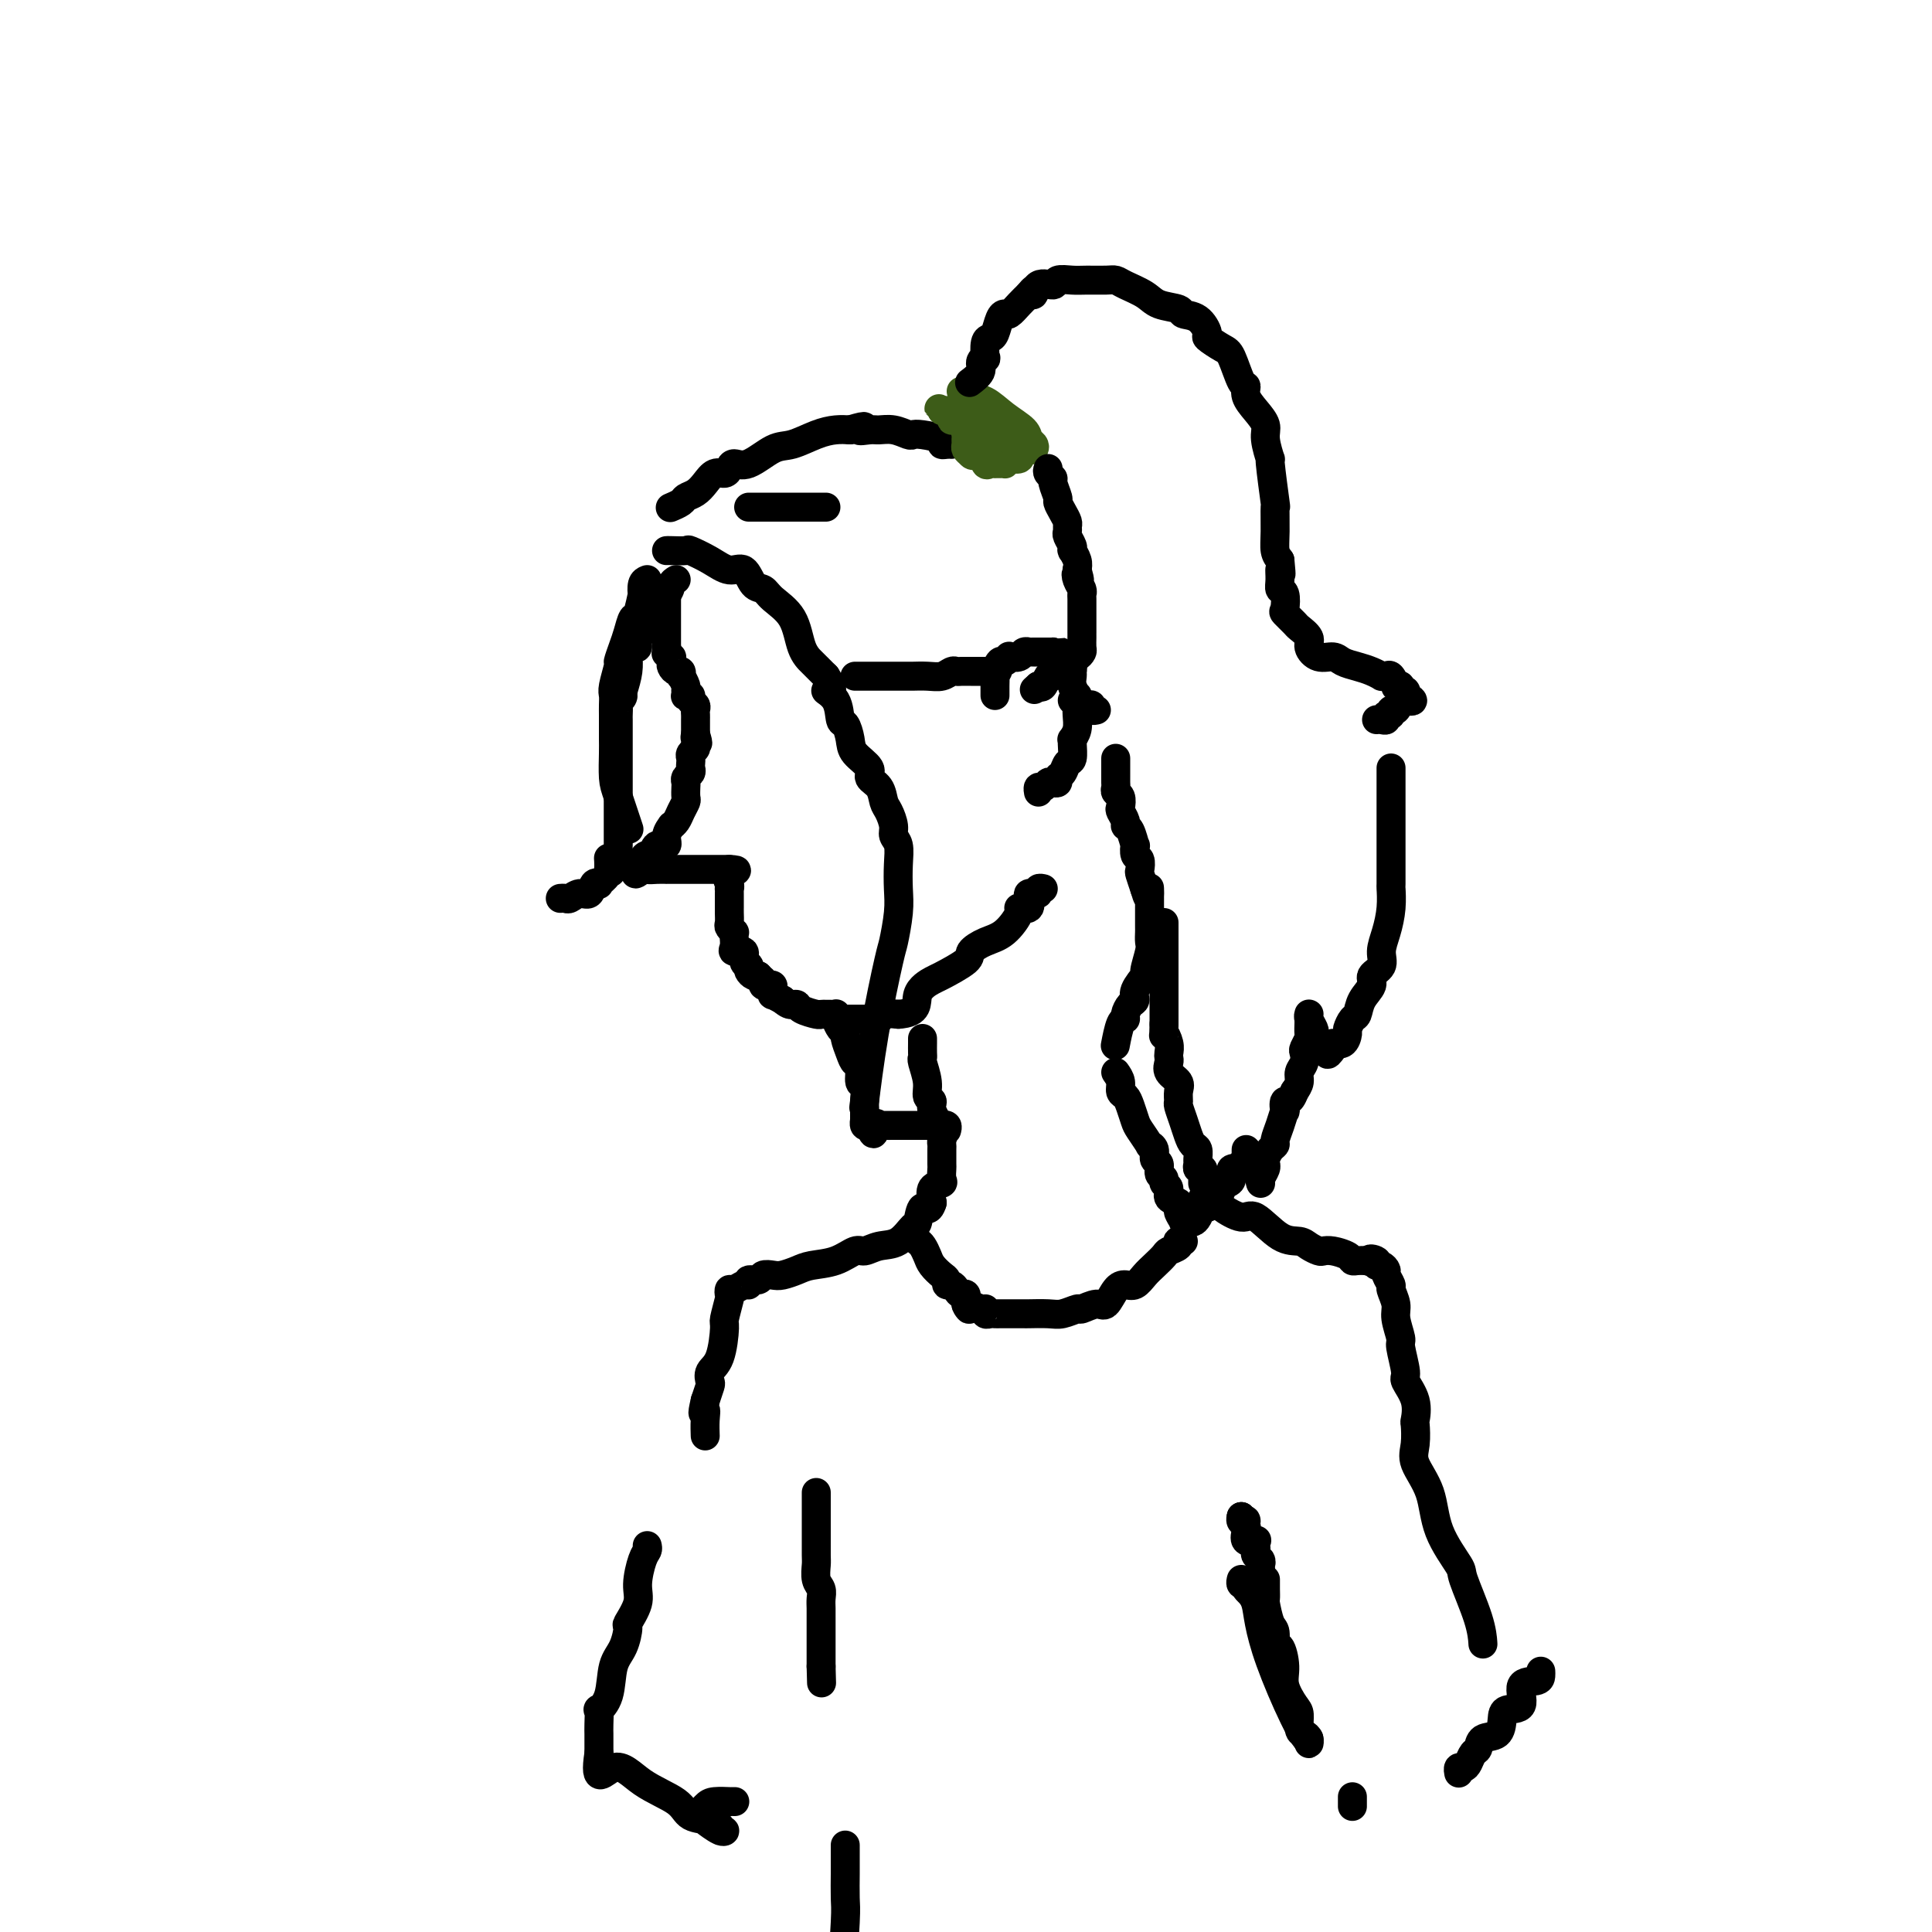 <svg viewBox='0 0 400 400' version='1.1' xmlns='http://www.w3.org/2000/svg' xmlns:xlink='http://www.w3.org/1999/xlink'><g fill='none' stroke='#000000' stroke-width='6' stroke-linecap='round' stroke-linejoin='round'><path d='M138,122c0.000,-0.097 0.000,-0.194 0,0c0.000,0.194 0.000,0.678 0,1c0.000,0.322 0.000,0.482 0,1c0.000,0.518 0.000,1.396 0,2c0.000,0.604 0.000,0.935 0,1c0.000,0.065 0.000,-0.136 0,0c-0.000,0.136 0.000,0.610 0,1c0.000,0.390 0.000,0.695 0,1c0.000,0.305 0.000,0.609 0,1c0.000,0.391 0.000,0.868 0,1c0.000,0.132 0.000,-0.080 0,0c0.000,0.080 0.000,0.451 0,1c0.000,0.549 0.000,1.274 0,2'/><path d='M138,134c-0.061,2.019 -0.213,1.065 0,1c0.213,-0.065 0.792,0.757 1,1c0.208,0.243 0.045,-0.094 0,0c-0.045,0.094 0.027,0.618 0,1c-0.027,0.382 -0.152,0.622 0,1c0.152,0.378 0.580,0.892 1,1c0.420,0.108 0.830,-0.191 1,0c0.170,0.191 0.098,0.873 0,1c-0.098,0.127 -0.222,-0.302 0,0c0.222,0.302 0.790,1.335 1,2c0.210,0.665 0.060,0.962 0,1c-0.060,0.038 -0.031,-0.183 0,0c0.031,0.183 0.065,0.770 0,1c-0.065,0.230 -0.228,0.103 0,0c0.228,-0.103 0.846,-0.182 1,0c0.154,0.182 -0.155,0.626 0,1c0.155,0.374 0.774,0.677 1,1c0.226,0.323 0.061,0.667 0,1c-0.061,0.333 -0.016,0.656 0,1c0.016,0.344 0.004,0.708 0,1c-0.004,0.292 -0.001,0.512 0,1c0.001,0.488 0.001,1.244 0,2'/><path d='M144,152c0.927,3.024 0.245,1.584 0,1c-0.245,-0.584 -0.051,-0.311 0,0c0.051,0.311 -0.039,0.661 0,1c0.039,0.339 0.206,0.668 0,1c-0.206,0.332 -0.786,0.666 -1,1c-0.214,0.334 -0.061,0.667 0,1c0.061,0.333 0.030,0.667 0,1c-0.030,0.333 -0.061,0.666 0,1c0.061,0.334 0.212,0.671 0,1c-0.212,0.329 -0.788,0.651 -1,1c-0.212,0.349 -0.060,0.726 0,1c0.060,0.274 0.027,0.444 0,1c-0.027,0.556 -0.050,1.498 0,2c0.050,0.502 0.172,0.564 0,1c-0.172,0.436 -0.639,1.247 -1,2c-0.361,0.753 -0.617,1.450 -1,2c-0.383,0.550 -0.894,0.954 -1,1c-0.106,0.046 0.193,-0.267 0,0c-0.193,0.267 -0.878,1.115 -1,2c-0.122,0.885 0.317,1.809 0,2c-0.317,0.191 -1.392,-0.351 -2,0c-0.608,0.351 -0.750,1.596 -1,2c-0.250,0.404 -0.606,-0.032 -1,0c-0.394,0.032 -0.824,0.531 -1,1c-0.176,0.469 -0.099,0.909 0,1c0.099,0.091 0.219,-0.168 0,0c-0.219,0.168 -0.777,0.762 -1,1c-0.223,0.238 -0.112,0.119 0,0'/><path d='M132,180c-1.203,1.856 0.289,0.497 1,0c0.711,-0.497 0.642,-0.133 1,0c0.358,0.133 1.142,0.036 2,0c0.858,-0.036 1.789,-0.010 2,0c0.211,0.010 -0.297,0.003 0,0c0.297,-0.003 1.398,-0.001 2,0c0.602,0.001 0.706,0.000 1,0c0.294,-0.000 0.779,-0.000 1,0c0.221,0.000 0.178,0.000 1,0c0.822,-0.000 2.510,-0.000 3,0c0.490,0.000 -0.219,0.000 0,0c0.219,-0.000 1.365,-0.000 2,0c0.635,0.000 0.759,0.000 1,0c0.241,-0.000 0.601,-0.000 1,0c0.399,0.000 0.838,0.000 1,0c0.162,-0.000 0.046,-0.000 0,0c-0.046,0.000 -0.023,0.000 0,0'/><path d='M151,180c2.939,0.122 0.788,0.428 0,1c-0.788,0.572 -0.211,1.410 0,2c0.211,0.590 0.057,0.931 0,1c-0.057,0.069 -0.015,-0.135 0,0c0.015,0.135 0.004,0.610 0,1c-0.004,0.390 -0.001,0.695 0,1c0.001,0.305 0.001,0.610 0,1c-0.001,0.390 -0.001,0.864 0,1c0.001,0.136 0.004,-0.065 0,0c-0.004,0.065 -0.015,0.395 0,1c0.015,0.605 0.056,1.485 0,2c-0.056,0.515 -0.211,0.666 0,1c0.211,0.334 0.786,0.850 1,1c0.214,0.150 0.065,-0.067 0,0c-0.065,0.067 -0.047,0.417 0,1c0.047,0.583 0.121,1.400 0,2c-0.121,0.600 -0.439,0.983 0,1c0.439,0.017 1.633,-0.332 2,0c0.367,0.332 -0.095,1.347 0,2c0.095,0.653 0.746,0.946 1,1c0.254,0.054 0.109,-0.130 0,0c-0.109,0.130 -0.183,0.573 0,1c0.183,0.427 0.624,0.836 1,1c0.376,0.164 0.688,0.082 1,0'/><path d='M157,202c1.012,1.095 1.042,0.832 1,1c-0.042,0.168 -0.154,0.767 0,1c0.154,0.233 0.576,0.100 1,0c0.424,-0.100 0.851,-0.168 1,0c0.149,0.168 0.019,0.571 0,1c-0.019,0.429 0.072,0.885 0,1c-0.072,0.115 -0.306,-0.110 0,0c0.306,0.110 1.153,0.555 2,1'/><path d='M162,207c1.170,1.012 1.595,1.042 2,1c0.405,-0.042 0.791,-0.155 1,0c0.209,0.155 0.241,0.577 1,1c0.759,0.423 2.246,0.846 3,1c0.754,0.154 0.777,0.040 1,0c0.223,-0.040 0.647,-0.007 1,0c0.353,0.007 0.633,-0.012 1,0c0.367,0.012 0.819,0.056 1,0c0.181,-0.056 0.090,-0.211 0,0c-0.090,0.211 -0.179,0.789 0,1c0.179,0.211 0.625,0.057 1,0c0.375,-0.057 0.678,-0.015 1,0c0.322,0.015 0.662,0.004 1,0c0.338,-0.004 0.672,-0.000 1,0c0.328,0.000 0.650,-0.004 1,0c0.350,0.004 0.729,0.015 1,0c0.271,-0.015 0.433,-0.056 1,0c0.567,0.056 1.537,0.207 2,0c0.463,-0.207 0.418,-0.774 1,-1c0.582,-0.226 1.791,-0.113 3,0'/><path d='M186,210c4.448,-0.265 3.568,-2.427 4,-4c0.432,-1.573 2.176,-2.558 3,-3c0.824,-0.442 0.726,-0.343 2,-1c1.274,-0.657 3.919,-2.071 5,-3c1.081,-0.929 0.599,-1.374 1,-2c0.401,-0.626 1.684,-1.434 3,-2c1.316,-0.566 2.664,-0.890 4,-2c1.336,-1.110 2.658,-3.005 3,-4c0.342,-0.995 -0.298,-1.090 0,-1c0.298,0.090 1.534,0.365 2,0c0.466,-0.365 0.162,-1.369 0,-2c-0.162,-0.631 -0.183,-0.887 0,-1c0.183,-0.113 0.571,-0.083 1,0c0.429,0.083 0.898,0.218 1,0c0.102,-0.218 -0.165,-0.789 0,-1c0.165,-0.211 0.761,-0.060 1,0c0.239,0.060 0.119,0.030 0,0'/><path d='M241,191c0.000,0.398 0.000,0.796 0,1c0.000,0.204 0.000,0.215 0,1c-0.000,0.785 -0.000,2.343 0,3c0.000,0.657 0.000,0.414 0,1c0.000,0.586 0.000,2.002 0,3c0.000,0.998 -0.000,1.580 0,2c0.000,0.420 0.000,0.680 0,1c0.000,0.320 0.000,0.701 0,1c0.000,0.299 0.000,0.517 0,1c0.000,0.483 -0.000,1.233 0,2c0.000,0.767 -0.000,1.553 0,2c0.000,0.447 0.000,0.556 0,1c-0.000,0.444 0.000,1.222 0,2'/><path d='M241,212c-0.061,3.609 -0.212,2.132 0,2c0.212,-0.132 0.787,1.081 1,2c0.213,0.919 0.065,1.545 0,2c-0.065,0.455 -0.046,0.740 0,1c0.046,0.260 0.118,0.493 0,1c-0.118,0.507 -0.425,1.286 0,2c0.425,0.714 1.581,1.363 2,2c0.419,0.637 0.101,1.262 0,2c-0.101,0.738 0.014,1.588 0,2c-0.014,0.412 -0.158,0.385 0,1c0.158,0.615 0.617,1.870 1,3c0.383,1.130 0.691,2.134 1,3c0.309,0.866 0.618,1.595 1,2c0.382,0.405 0.838,0.486 1,1c0.162,0.514 0.029,1.461 0,2c-0.029,0.539 0.045,0.669 0,1c-0.045,0.331 -0.208,0.863 0,1c0.208,0.137 0.788,-0.121 1,0c0.212,0.121 0.057,0.621 0,1c-0.057,0.379 -0.015,0.638 0,1c0.015,0.362 0.004,0.828 0,1c-0.004,0.172 -0.001,0.049 0,0c0.001,-0.049 0.001,-0.025 0,0'/><path d='M249,248c1.260,0.378 2.521,0.757 3,1c0.479,0.243 0.177,0.352 1,1c0.823,0.648 2.773,1.837 4,2c1.227,0.163 1.733,-0.699 3,0c1.267,0.699 3.295,2.958 5,4c1.705,1.042 3.089,0.867 4,1c0.911,0.133 1.351,0.574 2,1c0.649,0.426 1.508,0.836 2,1c0.492,0.164 0.617,0.082 1,0c0.383,-0.082 1.022,-0.166 2,0c0.978,0.166 2.293,0.581 3,1c0.707,0.419 0.806,0.844 1,1c0.194,0.156 0.484,0.045 1,0c0.516,-0.045 1.258,-0.022 2,0'/><path d='M283,261c5.423,2.028 1.979,0.599 1,0c-0.979,-0.599 0.507,-0.369 1,0c0.493,0.369 -0.007,0.877 0,1c0.007,0.123 0.523,-0.137 1,0c0.477,0.137 0.917,0.673 1,1c0.083,0.327 -0.189,0.445 0,1c0.189,0.555 0.839,1.546 1,2c0.161,0.454 -0.168,0.369 0,1c0.168,0.631 0.834,1.976 1,3c0.166,1.024 -0.168,1.725 0,3c0.168,1.275 0.837,3.123 1,4c0.163,0.877 -0.181,0.782 0,2c0.181,1.218 0.885,3.749 1,5c0.115,1.251 -0.361,1.223 0,2c0.361,0.777 1.558,2.359 2,4c0.442,1.641 0.129,3.342 0,4c-0.129,0.658 -0.073,0.273 0,1c0.073,0.727 0.164,2.566 0,4c-0.164,1.434 -0.583,2.462 0,4c0.583,1.538 2.166,3.586 3,6c0.834,2.414 0.917,5.194 2,8c1.083,2.806 3.166,5.639 4,7c0.834,1.361 0.419,1.251 1,3c0.581,1.749 2.156,5.355 3,8c0.844,2.645 0.955,4.327 1,5c0.045,0.673 0.022,0.336 0,0'/><path d='M191,215c0.002,0.225 0.005,0.451 0,1c-0.005,0.549 -0.017,1.422 0,2c0.017,0.578 0.061,0.861 0,1c-0.061,0.139 -0.229,0.132 0,1c0.229,0.868 0.853,2.610 1,4c0.147,1.390 -0.185,2.428 0,3c0.185,0.572 0.887,0.679 1,1c0.113,0.321 -0.362,0.858 0,2c0.362,1.142 1.561,2.891 2,4c0.439,1.109 0.118,1.577 0,2c-0.118,0.423 -0.032,0.799 0,1c0.032,0.201 0.011,0.225 0,1c-0.011,0.775 -0.010,2.300 0,3c0.010,0.700 0.030,0.574 0,1c-0.030,0.426 -0.111,1.403 0,2c0.111,0.597 0.415,0.815 0,1c-0.415,0.185 -1.547,0.339 -2,1c-0.453,0.661 -0.226,1.831 0,3'/><path d='M193,249c-0.709,2.369 -1.481,0.791 -2,1c-0.519,0.209 -0.786,2.204 -1,3c-0.214,0.796 -0.373,0.394 -1,1c-0.627,0.606 -1.720,2.222 -3,3c-1.280,0.778 -2.748,0.719 -4,1c-1.252,0.281 -2.288,0.901 -3,1c-0.712,0.099 -1.101,-0.324 -2,0c-0.899,0.324 -2.309,1.393 -4,2c-1.691,0.607 -3.661,0.750 -5,1c-1.339,0.250 -2.045,0.607 -3,1c-0.955,0.393 -2.158,0.822 -3,1c-0.842,0.178 -1.321,0.104 -2,0c-0.679,-0.104 -1.557,-0.239 -2,0c-0.443,0.239 -0.451,0.853 -1,1c-0.549,0.147 -1.639,-0.172 -2,0c-0.361,0.172 0.008,0.834 0,1c-0.008,0.166 -0.393,-0.166 -1,0c-0.607,0.166 -1.434,0.830 -2,1c-0.566,0.170 -0.869,-0.152 -1,0c-0.131,0.152 -0.089,0.779 0,1c0.089,0.221 0.227,0.037 0,1c-0.227,0.963 -0.817,3.074 -1,4c-0.183,0.926 0.043,0.666 0,2c-0.043,1.334 -0.354,4.261 -1,6c-0.646,1.739 -1.627,2.291 -2,3c-0.373,0.709 -0.139,1.576 0,2c0.139,0.424 0.183,0.407 0,1c-0.183,0.593 -0.591,1.797 -1,3'/><path d='M146,290c-0.928,3.938 -0.249,2.282 0,2c0.249,-0.282 0.067,0.809 0,2c-0.067,1.191 -0.019,2.483 0,3c0.019,0.517 0.010,0.258 0,0'/><path d='M138,114c0.088,-0.011 0.176,-0.023 1,0c0.824,0.023 2.384,0.080 3,0c0.616,-0.080 0.286,-0.298 1,0c0.714,0.298 2.471,1.112 4,2c1.529,0.888 2.830,1.851 4,2c1.170,0.149 2.208,-0.514 3,0c0.792,0.514 1.339,2.206 2,3c0.661,0.794 1.438,0.689 2,1c0.562,0.311 0.909,1.038 2,2c1.091,0.962 2.925,2.158 4,4c1.075,1.842 1.391,4.329 2,6c0.609,1.671 1.510,2.527 2,3c0.490,0.473 0.569,0.564 1,1c0.431,0.436 1.216,1.218 2,2'/><path d='M171,140c2.522,4.025 0.325,3.087 0,3c-0.325,-0.087 1.220,0.675 2,2c0.780,1.325 0.795,3.212 1,4c0.205,0.788 0.599,0.476 1,1c0.401,0.524 0.808,1.882 1,3c0.192,1.118 0.170,1.994 1,3c0.830,1.006 2.512,2.141 3,3c0.488,0.859 -0.219,1.441 0,2c0.219,0.559 1.364,1.095 2,2c0.636,0.905 0.763,2.181 1,3c0.237,0.819 0.585,1.183 1,2c0.415,0.817 0.895,2.087 1,3c0.105,0.913 -0.167,1.469 0,2c0.167,0.531 0.773,1.036 1,2c0.227,0.964 0.074,2.388 0,4c-0.074,1.612 -0.067,3.413 0,5c0.067,1.587 0.196,2.960 0,5c-0.196,2.040 -0.718,4.748 -1,6c-0.282,1.252 -0.323,1.047 -1,4c-0.677,2.953 -1.990,9.064 -3,15c-1.010,5.936 -1.717,11.696 -2,14c-0.283,2.304 -0.141,1.152 0,0'/><path d='M134,120c-0.416,0.164 -0.832,0.329 -1,1c-0.168,0.671 -0.086,1.849 0,2c0.086,0.151 0.178,-0.726 0,0c-0.178,0.726 -0.626,3.053 -1,4c-0.374,0.947 -0.674,0.513 -1,1c-0.326,0.487 -0.680,1.895 -1,3c-0.320,1.105 -0.608,1.906 -1,3c-0.392,1.094 -0.890,2.481 -1,3c-0.110,0.519 0.167,0.170 0,1c-0.167,0.830 -0.777,2.840 -1,4c-0.223,1.160 -0.060,1.469 0,2c0.060,0.531 0.016,1.284 0,2c-0.016,0.716 -0.005,1.396 0,2c0.005,0.604 0.003,1.134 0,2c-0.003,0.866 -0.007,2.068 0,3c0.007,0.932 0.027,1.592 0,3c-0.027,1.408 -0.100,3.563 0,5c0.100,1.437 0.373,2.156 1,4c0.627,1.844 1.608,4.813 2,6c0.392,1.187 0.196,0.594 0,0'/><path d='M206,144c0.002,-0.366 0.004,-0.733 0,-1c-0.004,-0.267 -0.012,-0.435 0,-1c0.012,-0.565 0.046,-1.528 0,-2c-0.046,-0.472 -0.172,-0.452 0,-1c0.172,-0.548 0.641,-1.662 1,-2c0.359,-0.338 0.607,0.102 1,0c0.393,-0.102 0.933,-0.745 1,-1c0.067,-0.255 -0.337,-0.121 0,0c0.337,0.121 1.414,0.229 2,0c0.586,-0.229 0.681,-0.793 1,-1c0.319,-0.207 0.863,-0.055 1,0c0.137,0.055 -0.132,0.015 0,0c0.132,-0.015 0.664,-0.004 1,0c0.336,0.004 0.475,0.001 1,0c0.525,-0.001 1.436,-0.000 2,0c0.564,0.000 0.782,0.000 1,0'/><path d='M218,135c1.864,-0.368 1.025,-0.288 1,0c-0.025,0.288 0.764,0.784 1,1c0.236,0.216 -0.080,0.151 0,0c0.080,-0.151 0.556,-0.389 1,0c0.444,0.389 0.855,1.405 1,2c0.145,0.595 0.025,0.771 0,1c-0.025,0.229 0.046,0.512 0,1c-0.046,0.488 -0.209,1.179 0,2c0.209,0.821 0.789,1.770 1,2c0.211,0.230 0.053,-0.260 0,0c-0.053,0.260 0.000,1.271 0,2c-0.000,0.729 -0.053,1.177 0,2c0.053,0.823 0.211,2.021 0,3c-0.211,0.979 -0.792,1.739 -1,2c-0.208,0.261 -0.044,0.024 0,0c0.044,-0.024 -0.031,0.164 0,1c0.031,0.836 0.167,2.319 0,3c-0.167,0.681 -0.636,0.561 -1,1c-0.364,0.439 -0.622,1.437 -1,2c-0.378,0.563 -0.874,0.691 -1,1c-0.126,0.309 0.120,0.800 0,1c-0.120,0.200 -0.607,0.110 -1,0c-0.393,-0.110 -0.694,-0.239 -1,0c-0.306,0.239 -0.618,0.848 -1,1c-0.382,0.152 -0.834,-0.151 -1,0c-0.166,0.151 -0.048,0.758 0,1c0.048,0.242 0.024,0.121 0,0'/><path d='M177,140c0.239,-0.000 0.478,-0.000 1,0c0.522,0.000 1.329,0.000 2,0c0.671,-0.000 1.208,-0.000 2,0c0.792,0.000 1.840,0.001 3,0c1.160,-0.001 2.433,-0.004 3,0c0.567,0.004 0.428,0.015 1,0c0.572,-0.015 1.855,-0.057 3,0c1.145,0.057 2.153,0.211 3,0c0.847,-0.211 1.535,-0.789 2,-1c0.465,-0.211 0.707,-0.057 1,0c0.293,0.057 0.635,0.015 1,0c0.365,-0.015 0.752,-0.004 1,0c0.248,0.004 0.357,0.001 1,0c0.643,-0.001 1.822,-0.001 3,0'/><path d='M204,139c4.500,-0.167 2.250,-0.083 0,0'/><path d='M139,105c-0.209,0.088 -0.418,0.176 0,0c0.418,-0.176 1.463,-0.615 2,-1c0.537,-0.385 0.567,-0.715 1,-1c0.433,-0.285 1.268,-0.524 2,-1c0.732,-0.476 1.361,-1.190 2,-2c0.639,-0.810 1.289,-1.717 2,-2c0.711,-0.283 1.485,0.057 2,0c0.515,-0.057 0.772,-0.511 1,-1c0.228,-0.489 0.427,-1.013 1,-1c0.573,0.013 1.522,0.564 3,0c1.478,-0.564 3.487,-2.242 5,-3c1.513,-0.758 2.529,-0.595 4,-1c1.471,-0.405 3.396,-1.378 5,-2c1.604,-0.622 2.887,-0.892 4,-1c1.113,-0.108 2.057,-0.054 3,0'/><path d='M176,89c4.686,-1.391 2.401,-0.369 2,0c-0.401,0.369 1.083,0.085 2,0c0.917,-0.085 1.268,0.029 2,0c0.732,-0.029 1.843,-0.201 3,0c1.157,0.201 2.358,0.776 3,1c0.642,0.224 0.725,0.099 1,0c0.275,-0.099 0.743,-0.170 2,0c1.257,0.170 3.304,0.581 4,1c0.696,0.419 0.042,0.844 0,1c-0.042,0.156 0.527,0.042 1,0c0.473,-0.042 0.849,-0.012 1,0c0.151,0.012 0.075,0.006 0,0'/></g>
<g fill='none' stroke='#3D5C18' stroke-width='6' stroke-linecap='round' stroke-linejoin='round'><path d='M197,85c0.014,0.302 0.028,0.605 0,1c-0.028,0.395 -0.096,0.883 0,1c0.096,0.117 0.358,-0.136 1,0c0.642,0.136 1.665,0.662 2,1c0.335,0.338 -0.016,0.487 0,1c0.016,0.513 0.400,1.390 1,2c0.600,0.610 1.418,0.952 2,1c0.582,0.048 0.930,-0.197 1,0c0.070,0.197 -0.136,0.837 0,1c0.136,0.163 0.614,-0.152 1,0c0.386,0.152 0.681,0.772 1,1c0.319,0.228 0.663,0.065 1,0c0.337,-0.065 0.669,-0.033 1,0'/><path d='M208,94c1.632,1.618 0.212,1.163 0,1c-0.212,-0.163 0.782,-0.032 1,0c0.218,0.032 -0.342,-0.033 0,0c0.342,0.033 1.585,0.164 2,0c0.415,-0.164 0.003,-0.623 0,-1c-0.003,-0.377 0.401,-0.673 0,-1c-0.401,-0.327 -1.609,-0.683 -2,-1c-0.391,-0.317 0.036,-0.593 0,-1c-0.036,-0.407 -0.534,-0.946 -1,-1c-0.466,-0.054 -0.899,0.378 -1,0c-0.101,-0.378 0.129,-1.565 0,-2c-0.129,-0.435 -0.617,-0.118 -1,0c-0.383,0.118 -0.662,0.036 -1,0c-0.338,-0.036 -0.735,-0.024 -1,0c-0.265,0.024 -0.397,0.062 -1,0c-0.603,-0.062 -1.678,-0.224 -2,0c-0.322,0.224 0.110,0.833 0,1c-0.110,0.167 -0.762,-0.110 -1,0c-0.238,0.110 -0.061,0.607 0,1c0.061,0.393 0.006,0.683 0,1c-0.006,0.317 0.037,0.662 0,1c-0.037,0.338 -0.153,0.668 0,1c0.153,0.332 0.577,0.666 1,1'/><path d='M201,94c0.404,0.807 1.414,-0.176 2,0c0.586,0.176 0.748,1.511 1,2c0.252,0.489 0.593,0.131 1,0c0.407,-0.131 0.880,-0.034 1,0c0.120,0.034 -0.112,0.007 0,0c0.112,-0.007 0.567,0.006 1,0c0.433,-0.006 0.842,-0.032 1,0c0.158,0.032 0.063,0.122 0,0c-0.063,-0.122 -0.096,-0.457 0,-1c0.096,-0.543 0.320,-1.295 0,-2c-0.320,-0.705 -1.186,-1.365 -2,-2c-0.814,-0.635 -1.577,-1.246 -2,-2c-0.423,-0.754 -0.506,-1.651 -1,-2c-0.494,-0.349 -1.398,-0.150 -2,0c-0.602,0.150 -0.900,0.250 -1,0c-0.100,-0.250 -0.002,-0.852 0,-1c0.002,-0.148 -0.093,0.156 0,0c0.093,-0.156 0.375,-0.774 0,-1c-0.375,-0.226 -1.407,-0.061 -2,0c-0.593,0.061 -0.747,0.016 -1,0c-0.253,-0.016 -0.604,-0.004 -1,0c-0.396,0.004 -0.837,0.001 -1,0c-0.163,-0.001 -0.046,-0.000 0,0c0.046,0.000 0.023,0.000 0,0'/><path d='M195,85c-1.695,-1.059 0.566,0.295 2,1c1.434,0.705 2.041,0.762 3,1c0.959,0.238 2.269,0.656 3,1c0.731,0.344 0.882,0.614 1,1c0.118,0.386 0.204,0.887 1,1c0.796,0.113 2.303,-0.162 3,0c0.697,0.162 0.583,0.762 1,1c0.417,0.238 1.366,0.115 2,0c0.634,-0.115 0.954,-0.224 1,0c0.046,0.224 -0.180,0.779 0,1c0.180,0.221 0.767,0.109 1,0c0.233,-0.109 0.111,-0.214 0,0c-0.111,0.214 -0.212,0.746 0,1c0.212,0.254 0.739,0.231 1,0c0.261,-0.231 0.258,-0.671 0,-1c-0.258,-0.329 -0.770,-0.546 -1,-1c-0.230,-0.454 -0.176,-1.145 -1,-2c-0.824,-0.855 -2.525,-1.875 -4,-3c-1.475,-1.125 -2.725,-2.354 -4,-3c-1.275,-0.646 -2.577,-0.709 -3,-1c-0.423,-0.291 0.031,-0.810 0,-1c-0.031,-0.190 -0.547,-0.051 -1,0c-0.453,0.051 -0.844,0.015 -1,0c-0.156,-0.015 -0.078,-0.007 0,0'/></g>
<g fill='none' stroke='#000000' stroke-width='6' stroke-linecap='round' stroke-linejoin='round'><path d='M201,79c-0.235,0.176 -0.469,0.351 0,0c0.469,-0.351 1.642,-1.229 2,-2c0.358,-0.771 -0.097,-1.436 0,-2c0.097,-0.564 0.747,-1.028 1,-1c0.253,0.028 0.109,0.547 0,0c-0.109,-0.547 -0.184,-2.161 0,-3c0.184,-0.839 0.626,-0.903 1,-1c0.374,-0.097 0.681,-0.228 1,-1c0.319,-0.772 0.652,-2.185 1,-3c0.348,-0.815 0.712,-1.033 1,-1c0.288,0.033 0.501,0.317 1,0c0.499,-0.317 1.286,-1.233 2,-2c0.714,-0.767 1.357,-1.383 2,-2'/><path d='M213,61c2.070,-2.659 1.243,-0.306 1,0c-0.243,0.306 0.096,-1.435 1,-2c0.904,-0.565 2.371,0.045 3,0c0.629,-0.045 0.420,-0.745 1,-1c0.580,-0.255 1.949,-0.066 3,0c1.051,0.066 1.783,0.009 3,0c1.217,-0.009 2.918,0.029 4,0c1.082,-0.029 1.544,-0.124 2,0c0.456,0.124 0.904,0.468 2,1c1.096,0.532 2.839,1.254 4,2c1.161,0.746 1.741,1.517 3,2c1.259,0.483 3.196,0.678 4,1c0.804,0.322 0.474,0.773 1,1c0.526,0.227 1.908,0.232 3,1c1.092,0.768 1.893,2.301 2,3c0.107,0.699 -0.479,0.564 0,1c0.479,0.436 2.022,1.442 3,2c0.978,0.558 1.392,0.666 2,2c0.608,1.334 1.411,3.894 2,5c0.589,1.106 0.966,0.759 1,1c0.034,0.241 -0.274,1.072 0,2c0.274,0.928 1.130,1.953 2,3c0.870,1.047 1.754,2.115 2,3c0.246,0.885 -0.144,1.588 0,3c0.144,1.412 0.823,3.532 1,4c0.177,0.468 -0.150,-0.716 0,1c0.150,1.716 0.775,6.333 1,8c0.225,1.667 0.050,0.385 0,1c-0.050,0.615 0.025,3.127 0,5c-0.025,1.873 -0.150,3.107 0,4c0.150,0.893 0.575,1.447 1,2'/><path d='M265,116c0.460,4.695 0.110,2.432 0,2c-0.110,-0.432 0.021,0.968 0,2c-0.021,1.032 -0.195,1.695 0,2c0.195,0.305 0.758,0.252 1,1c0.242,0.748 0.164,2.298 0,3c-0.164,0.702 -0.413,0.558 0,1c0.413,0.442 1.489,1.471 2,2c0.511,0.529 0.459,0.558 1,1c0.541,0.442 1.677,1.298 2,2c0.323,0.702 -0.167,1.249 0,2c0.167,0.751 0.993,1.707 2,2c1.007,0.293 2.197,-0.075 3,0c0.803,0.075 1.220,0.594 2,1c0.780,0.406 1.925,0.698 3,1c1.075,0.302 2.080,0.615 3,1c0.920,0.385 1.753,0.843 2,1c0.247,0.157 -0.093,0.014 0,0c0.093,-0.014 0.617,0.100 1,0c0.383,-0.100 0.623,-0.415 1,0c0.377,0.415 0.889,1.560 1,2c0.111,0.440 -0.181,0.174 0,0c0.181,-0.174 0.833,-0.257 1,0c0.167,0.257 -0.151,0.852 0,1c0.151,0.148 0.771,-0.153 1,0c0.229,0.153 0.065,0.758 0,1c-0.065,0.242 -0.033,0.121 0,0'/><path d='M291,144c2.834,1.498 0.918,1.243 0,1c-0.918,-0.243 -0.838,-0.472 -1,0c-0.162,0.472 -0.564,1.647 -1,2c-0.436,0.353 -0.904,-0.116 -1,0c-0.096,0.116 0.181,0.816 0,1c-0.181,0.184 -0.819,-0.147 -1,0c-0.181,0.147 0.096,0.771 0,1c-0.096,0.229 -0.564,0.062 -1,0c-0.436,-0.062 -0.839,-0.018 -1,0c-0.161,0.018 -0.081,0.009 0,0'/><path d='M288,159c-0.000,0.208 -0.000,0.415 0,1c0.000,0.585 0.000,1.547 0,2c-0.000,0.453 -0.000,0.398 0,2c0.000,1.602 0.000,4.861 0,6c-0.000,1.139 -0.000,0.159 0,1c0.000,0.841 0.001,3.504 0,5c-0.001,1.496 -0.003,1.824 0,3c0.003,1.176 0.010,3.199 0,4c-0.010,0.801 -0.039,0.378 0,1c0.039,0.622 0.146,2.288 0,4c-0.146,1.712 -0.545,3.469 -1,5c-0.455,1.531 -0.966,2.835 -1,4c-0.034,1.165 0.408,2.190 0,3c-0.408,0.810 -1.667,1.406 -2,2c-0.333,0.594 0.261,1.185 0,2c-0.261,0.815 -1.376,1.852 -2,3c-0.624,1.148 -0.757,2.406 -1,3c-0.243,0.594 -0.594,0.522 -1,1c-0.406,0.478 -0.866,1.504 -1,2c-0.134,0.496 0.057,0.463 0,1c-0.057,0.537 -0.361,1.645 -1,2c-0.639,0.355 -1.611,-0.041 -2,0c-0.389,0.041 -0.194,0.521 0,1'/><path d='M276,217c-1.745,2.601 -1.108,0.604 -1,0c0.108,-0.604 -0.315,0.185 -1,0c-0.685,-0.185 -1.634,-1.346 -2,-2c-0.366,-0.654 -0.151,-0.802 0,-1c0.151,-0.198 0.237,-0.446 0,-1c-0.237,-0.554 -0.795,-1.414 -1,-2c-0.205,-0.586 -0.055,-0.899 0,-1c0.055,-0.101 0.015,0.010 0,0c-0.015,-0.010 -0.004,-0.139 0,0c0.004,0.139 0.002,0.547 0,1c-0.002,0.453 -0.004,0.951 0,1c0.004,0.049 0.015,-0.353 0,0c-0.015,0.353 -0.055,1.459 0,2c0.055,0.541 0.207,0.515 0,1c-0.207,0.485 -0.773,1.481 -1,2c-0.227,0.519 -0.116,0.562 0,1c0.116,0.438 0.237,1.272 0,2c-0.237,0.728 -0.833,1.350 -1,2c-0.167,0.650 0.095,1.329 0,2c-0.095,0.671 -0.548,1.336 -1,2'/><path d='M268,226c-0.914,2.642 -1.699,1.748 -2,2c-0.301,0.252 -0.118,1.650 0,2c0.118,0.350 0.173,-0.349 0,0c-0.173,0.349 -0.572,1.746 -1,3c-0.428,1.254 -0.885,2.364 -1,3c-0.115,0.636 0.113,0.797 0,1c-0.113,0.203 -0.565,0.449 -1,1c-0.435,0.551 -0.852,1.408 -1,2c-0.148,0.592 -0.025,0.919 0,1c0.025,0.081 -0.046,-0.083 0,0c0.046,0.083 0.208,0.414 0,1c-0.208,0.586 -0.787,1.427 -1,2c-0.213,0.573 -0.061,0.878 0,1c0.061,0.122 0.030,0.061 0,0'/><path d='M222,145c0.447,-0.114 0.894,-0.228 1,0c0.106,0.228 -0.130,0.797 0,1c0.130,0.203 0.627,0.040 1,0c0.373,-0.040 0.622,0.042 1,0c0.378,-0.042 0.885,-0.207 1,0c0.115,0.207 -0.161,0.787 0,1c0.161,0.213 0.760,0.061 1,0c0.240,-0.061 0.120,-0.030 0,0'/><path d='M231,157c-0.001,0.786 -0.001,1.573 0,2c0.001,0.427 0.004,0.495 0,1c-0.004,0.505 -0.015,1.449 0,2c0.015,0.551 0.055,0.710 0,1c-0.055,0.290 -0.207,0.711 0,1c0.207,0.289 0.773,0.445 1,1c0.227,0.555 0.116,1.508 0,2c-0.116,0.492 -0.238,0.522 0,1c0.238,0.478 0.834,1.405 1,2c0.166,0.595 -0.100,0.860 0,1c0.100,0.140 0.566,0.155 1,1c0.434,0.845 0.834,2.521 1,3c0.166,0.479 0.096,-0.238 0,0c-0.096,0.238 -0.219,1.431 0,2c0.219,0.569 0.780,0.513 1,1c0.220,0.487 0.098,1.516 0,2c-0.098,0.484 -0.171,0.424 0,1c0.171,0.576 0.585,1.788 1,3'/><path d='M237,184c1.155,4.091 1.041,0.820 1,0c-0.041,-0.820 -0.011,0.813 0,2c0.011,1.187 0.003,1.928 0,2c-0.003,0.072 -0.001,-0.524 0,0c0.001,0.524 0.001,2.168 0,3c-0.001,0.832 -0.005,0.850 0,1c0.005,0.150 0.017,0.430 0,1c-0.017,0.570 -0.065,1.430 0,2c0.065,0.570 0.242,0.849 0,2c-0.242,1.151 -0.905,3.172 -1,4c-0.095,0.828 0.377,0.463 0,1c-0.377,0.537 -1.603,1.976 -2,3c-0.397,1.024 0.034,1.633 0,2c-0.034,0.367 -0.535,0.491 -1,1c-0.465,0.509 -0.895,1.401 -1,2c-0.105,0.599 0.116,0.903 0,1c-0.116,0.097 -0.570,-0.012 -1,1c-0.430,1.012 -0.837,3.146 -1,4c-0.163,0.854 -0.081,0.427 0,0'/><path d='M231,222c0.447,0.639 0.894,1.277 1,2c0.106,0.723 -0.127,1.529 0,2c0.127,0.471 0.616,0.607 1,1c0.384,0.393 0.662,1.043 1,2c0.338,0.957 0.736,2.220 1,3c0.264,0.780 0.395,1.078 1,2c0.605,0.922 1.683,2.470 2,3c0.317,0.530 -0.126,0.044 0,0c0.126,-0.044 0.823,0.355 1,1c0.177,0.645 -0.164,1.535 0,2c0.164,0.465 0.833,0.505 1,1c0.167,0.495 -0.167,1.446 0,2c0.167,0.554 0.837,0.712 1,1c0.163,0.288 -0.181,0.708 0,1c0.181,0.292 0.885,0.457 1,1c0.115,0.543 -0.361,1.465 0,2c0.361,0.535 1.559,0.682 2,1c0.441,0.318 0.126,0.805 0,1c-0.126,0.195 -0.063,0.097 0,0'/><path d='M244,250c1.947,4.514 0.314,1.798 0,1c-0.314,-0.798 0.689,0.320 1,1c0.311,0.680 -0.071,0.920 0,1c0.071,0.080 0.595,-0.001 1,0c0.405,0.001 0.689,0.086 1,0c0.311,-0.086 0.647,-0.341 1,-1c0.353,-0.659 0.722,-1.721 1,-2c0.278,-0.279 0.466,0.226 1,0c0.534,-0.226 1.414,-1.185 2,-2c0.586,-0.815 0.879,-1.488 1,-2c0.121,-0.512 0.069,-0.863 0,-1c-0.069,-0.137 -0.154,-0.060 0,0c0.154,0.060 0.548,0.103 1,0c0.452,-0.103 0.962,-0.353 1,-1c0.038,-0.647 -0.396,-1.690 0,-2c0.396,-0.310 1.623,0.112 2,0c0.377,-0.112 -0.095,-0.757 0,-1c0.095,-0.243 0.758,-0.085 1,0c0.242,0.085 0.065,0.095 0,0c-0.065,-0.095 -0.017,-0.295 0,-1c0.017,-0.705 0.005,-1.916 0,-2c-0.005,-0.084 -0.002,0.958 0,2'/><path d='M258,240c1.667,-2.000 0.833,-1.000 0,0'/><path d='M173,211c0.303,0.742 0.606,1.484 1,2c0.394,0.516 0.880,0.804 1,1c0.120,0.196 -0.127,0.298 0,1c0.127,0.702 0.626,2.003 1,3c0.374,0.997 0.622,1.689 1,2c0.378,0.311 0.886,0.241 1,1c0.114,0.759 -0.166,2.349 0,3c0.166,0.651 0.776,0.364 1,1c0.224,0.636 0.060,2.194 0,3c-0.060,0.806 -0.017,0.861 0,1c0.017,0.139 0.007,0.363 0,1c-0.007,0.637 -0.012,1.686 0,2c0.012,0.314 0.042,-0.108 0,0c-0.042,0.108 -0.155,0.745 0,1c0.155,0.255 0.577,0.127 1,0'/><path d='M180,233c1.246,3.403 0.863,0.912 1,0c0.137,-0.912 0.796,-0.244 1,0c0.204,0.244 -0.048,0.065 0,0c0.048,-0.065 0.394,-0.018 1,0c0.606,0.018 1.472,0.005 2,0c0.528,-0.005 0.719,-0.001 1,0c0.281,0.001 0.654,0.000 1,0c0.346,-0.000 0.666,-0.000 1,0c0.334,0.000 0.681,0.000 1,0c0.319,-0.000 0.609,0.000 1,0c0.391,-0.000 0.883,-0.000 1,0c0.117,0.000 -0.141,0.000 0,0c0.141,-0.000 0.683,-0.001 1,0c0.317,0.001 0.411,0.004 1,0c0.589,-0.004 1.674,-0.015 2,0c0.326,0.015 -0.109,0.056 0,0c0.109,-0.056 0.760,-0.207 1,0c0.240,0.207 0.069,0.774 0,1c-0.069,0.226 -0.034,0.113 0,0'/><path d='M217,97c-0.122,0.317 -0.244,0.633 0,1c0.244,0.367 0.853,0.783 1,1c0.147,0.217 -0.167,0.233 0,1c0.167,0.767 0.815,2.285 1,3c0.185,0.715 -0.094,0.625 0,1c0.094,0.375 0.560,1.213 1,2c0.440,0.787 0.854,1.524 1,2c0.146,0.476 0.025,0.692 0,1c-0.025,0.308 0.046,0.710 0,1c-0.046,0.290 -0.210,0.468 0,1c0.210,0.532 0.792,1.416 1,2c0.208,0.584 0.042,0.866 0,1c-0.042,0.134 0.040,0.118 0,0c-0.040,-0.118 -0.203,-0.340 0,0c0.203,0.340 0.772,1.240 1,2c0.228,0.760 0.114,1.380 0,2'/><path d='M223,118c0.944,3.443 0.306,1.550 0,1c-0.306,-0.550 -0.278,0.241 0,1c0.278,0.759 0.807,1.485 1,2c0.193,0.515 0.052,0.821 0,1c-0.052,0.179 -0.014,0.233 0,1c0.014,0.767 0.004,2.248 0,3c-0.004,0.752 -0.001,0.775 0,1c0.001,0.225 0.000,0.651 0,1c-0.000,0.349 -0.000,0.622 0,1c0.000,0.378 0.001,0.860 0,1c-0.001,0.140 -0.003,-0.064 0,0c0.003,0.064 0.011,0.396 0,1c-0.011,0.604 -0.041,1.482 0,2c0.041,0.518 0.154,0.677 0,1c-0.154,0.323 -0.576,0.808 -1,1c-0.424,0.192 -0.849,0.089 -1,0c-0.151,-0.089 -0.028,-0.165 0,0c0.028,0.165 -0.038,0.570 0,1c0.038,0.430 0.179,0.884 0,1c-0.179,0.116 -0.678,-0.105 -1,0c-0.322,0.105 -0.468,0.536 -1,1c-0.532,0.464 -1.452,0.959 -2,1c-0.548,0.041 -0.724,-0.374 -1,0c-0.276,0.374 -0.650,1.535 -1,2c-0.350,0.465 -0.675,0.232 -1,0'/><path d='M215,142c-1.500,1.333 -0.750,0.667 0,0'/><path d='M155,105c0.333,0.000 0.665,0.000 1,0c0.335,0.000 0.671,0.000 1,0c0.329,0.000 0.651,0.000 1,0c0.349,0.000 0.724,0.000 1,0c0.276,0.000 0.452,0.000 1,0c0.548,0.000 1.469,0.000 2,0c0.531,0.000 0.671,0.000 1,0c0.329,0.000 0.847,-0.000 1,0c0.153,0.000 -0.057,0.000 0,0c0.057,0.000 0.383,0.000 1,0c0.617,0.000 1.526,0.000 2,0c0.474,0.000 0.512,0.000 1,0c0.488,0.000 1.425,-0.000 2,0c0.575,0.000 0.787,0.000 1,0'/><path d='M189,255c-0.090,0.327 -0.180,0.654 0,1c0.180,0.346 0.629,0.712 1,1c0.371,0.288 0.664,0.496 1,1c0.336,0.504 0.716,1.302 1,2c0.284,0.698 0.471,1.297 1,2c0.529,0.703 1.399,1.512 2,2c0.601,0.488 0.934,0.657 1,1c0.066,0.343 -0.136,0.861 0,1c0.136,0.139 0.611,-0.101 1,0c0.389,0.101 0.692,0.543 1,1c0.308,0.457 0.621,0.931 1,1c0.379,0.069 0.822,-0.266 1,0c0.178,0.266 0.089,1.133 0,2'/><path d='M200,270c1.537,2.255 -0.121,0.394 0,0c0.121,-0.394 2.021,0.679 3,1c0.979,0.321 1.035,-0.110 1,0c-0.035,0.110 -0.163,0.762 0,1c0.163,0.238 0.615,0.064 1,0c0.385,-0.064 0.702,-0.017 1,0c0.298,0.017 0.576,0.004 1,0c0.424,-0.004 0.994,-0.000 2,0c1.006,0.000 2.449,-0.004 3,0c0.551,0.004 0.212,0.016 1,0c0.788,-0.016 2.704,-0.061 4,0c1.296,0.061 1.971,0.229 3,0c1.029,-0.229 2.411,-0.856 3,-1c0.589,-0.144 0.384,0.196 1,0c0.616,-0.196 2.052,-0.926 3,-1c0.948,-0.074 1.409,0.510 2,0c0.591,-0.510 1.313,-2.114 2,-3c0.687,-0.886 1.340,-1.053 2,-1c0.660,0.053 1.327,0.327 2,0c0.673,-0.327 1.351,-1.253 2,-2c0.649,-0.747 1.270,-1.314 2,-2c0.730,-0.686 1.568,-1.490 2,-2c0.432,-0.510 0.459,-0.725 1,-1c0.541,-0.275 1.595,-0.610 2,-1c0.405,-0.390 0.160,-0.837 0,-1c-0.160,-0.163 -0.235,-0.044 0,0c0.235,0.044 0.782,0.013 1,0c0.218,-0.013 0.109,-0.006 0,0'/><path d='M169,309c0.000,0.215 0.000,0.429 0,1c-0.000,0.571 -0.000,1.498 0,2c0.000,0.502 0.000,0.581 0,2c-0.000,1.419 -0.001,4.180 0,5c0.001,0.820 0.004,-0.300 0,0c-0.004,0.300 -0.015,2.020 0,3c0.015,0.980 0.057,1.221 0,2c-0.057,0.779 -0.211,2.096 0,3c0.211,0.904 0.789,1.396 1,2c0.211,0.604 0.057,1.321 0,2c-0.057,0.679 -0.015,1.321 0,2c0.015,0.679 0.004,1.395 0,2c-0.004,0.605 -0.001,1.101 0,2c0.001,0.899 0.000,2.202 0,3c-0.000,0.798 -0.000,1.090 0,1c0.000,-0.090 0.000,-0.563 0,0c-0.000,0.563 -0.000,2.161 0,3c0.000,0.839 0.000,0.920 0,1'/><path d='M170,345c0.167,6.000 0.083,3.000 0,0'/><path d='M257,314c0.000,0.000 0.100,0.100 0.1,0.1'/><path d='M257,314c0.000,0.000 0.100,0.100 0.1,0.1'/><path d='M261,327c0.008,-0.756 0.016,-1.512 0,-2c-0.016,-0.488 -0.057,-0.708 0,-1c0.057,-0.292 0.211,-0.656 0,-1c-0.211,-0.344 -0.787,-0.667 -1,-1c-0.213,-0.333 -0.065,-0.676 0,-1c0.065,-0.324 0.046,-0.629 0,-1c-0.046,-0.371 -0.117,-0.807 0,-1c0.117,-0.193 0.424,-0.143 0,0c-0.424,0.143 -1.577,0.379 -2,0c-0.423,-0.379 -0.114,-1.371 0,-2c0.114,-0.629 0.033,-0.894 0,-1c-0.033,-0.106 -0.016,-0.053 0,0'/><path d='M258,316c-0.404,-1.944 0.088,-1.305 0,-1c-0.088,0.305 -0.754,0.274 -1,0c-0.246,-0.274 -0.070,-0.793 0,-1c0.070,-0.207 0.035,-0.104 0,0'/><path d='M262,327c-0.006,0.619 -0.012,1.238 0,2c0.012,0.762 0.041,1.666 0,2c-0.041,0.334 -0.152,0.096 0,1c0.152,0.904 0.567,2.948 1,4c0.433,1.052 0.885,1.113 1,2c0.115,0.887 -0.106,2.602 0,3c0.106,0.398 0.540,-0.519 1,0c0.460,0.519 0.946,2.475 1,4c0.054,1.525 -0.322,2.618 0,4c0.322,1.382 1.344,3.052 2,4c0.656,0.948 0.946,1.173 1,2c0.054,0.827 -0.129,2.258 0,3c0.129,0.742 0.571,0.797 1,1c0.429,0.203 0.846,0.555 1,1c0.154,0.445 0.044,0.984 0,1c-0.044,0.016 -0.022,-0.492 0,-1'/><path d='M271,360c-0.271,2.165 -5.450,-8.921 -8,-16c-2.550,-7.079 -2.473,-10.149 -3,-12c-0.527,-1.851 -1.658,-2.482 -2,-3c-0.342,-0.518 0.104,-0.922 0,-1c-0.104,-0.078 -0.759,0.171 -1,0c-0.241,-0.171 -0.069,-0.763 0,-1c0.069,-0.237 0.034,-0.118 0,0'/><path d='M319,346c0.016,0.309 0.032,0.617 0,1c-0.032,0.383 -0.114,0.839 -1,1c-0.886,0.161 -2.578,0.026 -3,1c-0.422,0.974 0.426,3.058 0,4c-0.426,0.942 -2.128,0.743 -3,1c-0.872,0.257 -0.916,0.971 -1,2c-0.084,1.029 -0.208,2.373 -1,3c-0.792,0.627 -2.254,0.536 -3,1c-0.746,0.464 -0.778,1.482 -1,2c-0.222,0.518 -0.634,0.535 -1,1c-0.366,0.465 -0.687,1.379 -1,2c-0.313,0.621 -0.620,0.951 -1,1c-0.380,0.049 -0.834,-0.183 -1,0c-0.166,0.183 -0.045,0.780 0,1c0.045,0.220 0.013,0.063 0,0c-0.013,-0.063 -0.006,-0.031 0,0'/><path d='M134,320c0.078,0.324 0.157,0.648 0,1c-0.157,0.352 -0.549,0.732 -1,2c-0.451,1.268 -0.960,3.424 -1,5c-0.040,1.576 0.389,2.572 0,4c-0.389,1.428 -1.594,3.288 -2,4c-0.406,0.712 -0.011,0.276 0,1c0.011,0.724 -0.361,2.608 -1,4c-0.639,1.392 -1.544,2.291 -2,4c-0.456,1.709 -0.462,4.226 -1,6c-0.538,1.774 -1.608,2.804 -2,3c-0.392,0.196 -0.105,-0.442 0,0c0.105,0.442 0.028,1.964 0,3c-0.028,1.036 -0.008,1.587 0,2c0.008,0.413 0.002,0.688 0,1c-0.002,0.312 -0.001,0.661 0,1c0.001,0.339 0.000,0.668 0,1c-0.000,0.332 -0.000,0.666 0,1'/><path d='M124,363c-1.126,7.202 1.057,3.708 3,3c1.943,-0.708 3.644,1.369 6,3c2.356,1.631 5.367,2.814 7,4c1.633,1.186 1.886,2.374 3,3c1.114,0.626 3.087,0.689 4,1c0.913,0.311 0.766,0.870 1,1c0.234,0.130 0.850,-0.169 1,0c0.150,0.169 -0.164,0.807 0,1c0.164,0.193 0.807,-0.058 1,0c0.193,0.058 -0.066,0.424 -1,0c-0.934,-0.424 -2.545,-1.637 -3,-2c-0.455,-0.363 0.247,0.123 0,0c-0.247,-0.123 -1.442,-0.856 -2,-1c-0.558,-0.144 -0.480,0.301 0,0c0.480,-0.301 1.362,-1.349 2,-2c0.638,-0.651 1.033,-0.907 2,-1c0.967,-0.093 2.507,-0.025 3,0c0.493,0.025 -0.059,0.007 0,0c0.059,-0.007 0.731,-0.002 1,0c0.269,0.002 0.134,0.001 0,0'/><path d='M175,382c0.000,0.643 0.001,1.286 0,2c-0.001,0.714 -0.003,1.498 0,2c0.003,0.502 0.011,0.722 0,2c-0.011,1.278 -0.041,3.613 0,5c0.041,1.387 0.155,1.825 0,5c-0.155,3.175 -0.577,9.088 -1,15'/><path d='M280,372c0.000,0.311 0.000,0.622 0,1c0.000,0.378 0.000,0.822 0,1c0.000,0.178 0.000,0.089 0,0'/><path d='M140,120c-0.394,0.242 -0.789,0.483 -1,1c-0.211,0.517 -0.239,1.308 -1,2c-0.761,0.692 -2.255,1.285 -3,2c-0.745,0.715 -0.739,1.552 -1,2c-0.261,0.448 -0.787,0.506 -1,1c-0.213,0.494 -0.112,1.424 0,2c0.112,0.576 0.237,0.799 0,1c-0.237,0.201 -0.834,0.381 -1,1c-0.166,0.619 0.100,1.677 0,2c-0.100,0.323 -0.565,-0.087 -1,0c-0.435,0.087 -0.838,0.673 -1,1c-0.162,0.327 -0.082,0.396 0,1c0.082,0.604 0.166,1.744 0,3c-0.166,1.256 -0.583,2.628 -1,4'/><path d='M129,143c-0.558,2.494 0.047,1.231 0,1c-0.047,-0.231 -0.745,0.572 -1,1c-0.255,0.428 -0.068,0.483 0,1c0.068,0.517 0.018,1.497 0,2c-0.018,0.503 -0.005,0.528 0,1c0.005,0.472 0.001,1.392 0,2c-0.001,0.608 -0.000,0.904 0,1c0.000,0.096 0.000,-0.010 0,0c-0.000,0.010 -0.000,0.134 0,1c0.000,0.866 0.000,2.473 0,3c-0.000,0.527 -0.000,-0.025 0,0c0.000,0.025 0.000,0.626 0,1c-0.000,0.374 -0.000,0.520 0,1c0.000,0.480 0.000,1.294 0,2c-0.000,0.706 -0.000,1.302 0,2c0.000,0.698 0.000,1.496 0,2c-0.000,0.504 -0.000,0.714 0,1c0.000,0.286 0.000,0.648 0,1c-0.000,0.352 -0.000,0.693 0,1c0.000,0.307 0.000,0.579 0,1c-0.000,0.421 -0.000,0.991 0,1c0.000,0.009 0.000,-0.544 0,0c-0.000,0.544 -0.000,2.186 0,3c0.000,0.814 0.001,0.800 0,1c-0.001,0.200 -0.003,0.614 0,1c0.003,0.386 0.011,0.743 0,1c-0.011,0.257 -0.041,0.415 0,1c0.041,0.585 0.155,1.596 0,2c-0.155,0.404 -0.577,0.202 -1,0'/><path d='M127,178c-0.548,5.321 -0.916,1.125 -1,0c-0.084,-1.125 0.118,0.821 0,2c-0.118,1.179 -0.556,1.592 -1,2c-0.444,0.408 -0.895,0.812 -1,1c-0.105,0.188 0.137,0.159 0,0c-0.137,-0.159 -0.652,-0.449 -1,0c-0.348,0.449 -0.528,1.637 -1,2c-0.472,0.363 -1.237,-0.099 -2,0c-0.763,0.099 -1.524,0.758 -2,1c-0.476,0.242 -0.667,0.065 -1,0c-0.333,-0.065 -0.810,-0.019 -1,0c-0.190,0.019 -0.095,0.009 0,0'/></g>
</svg>
